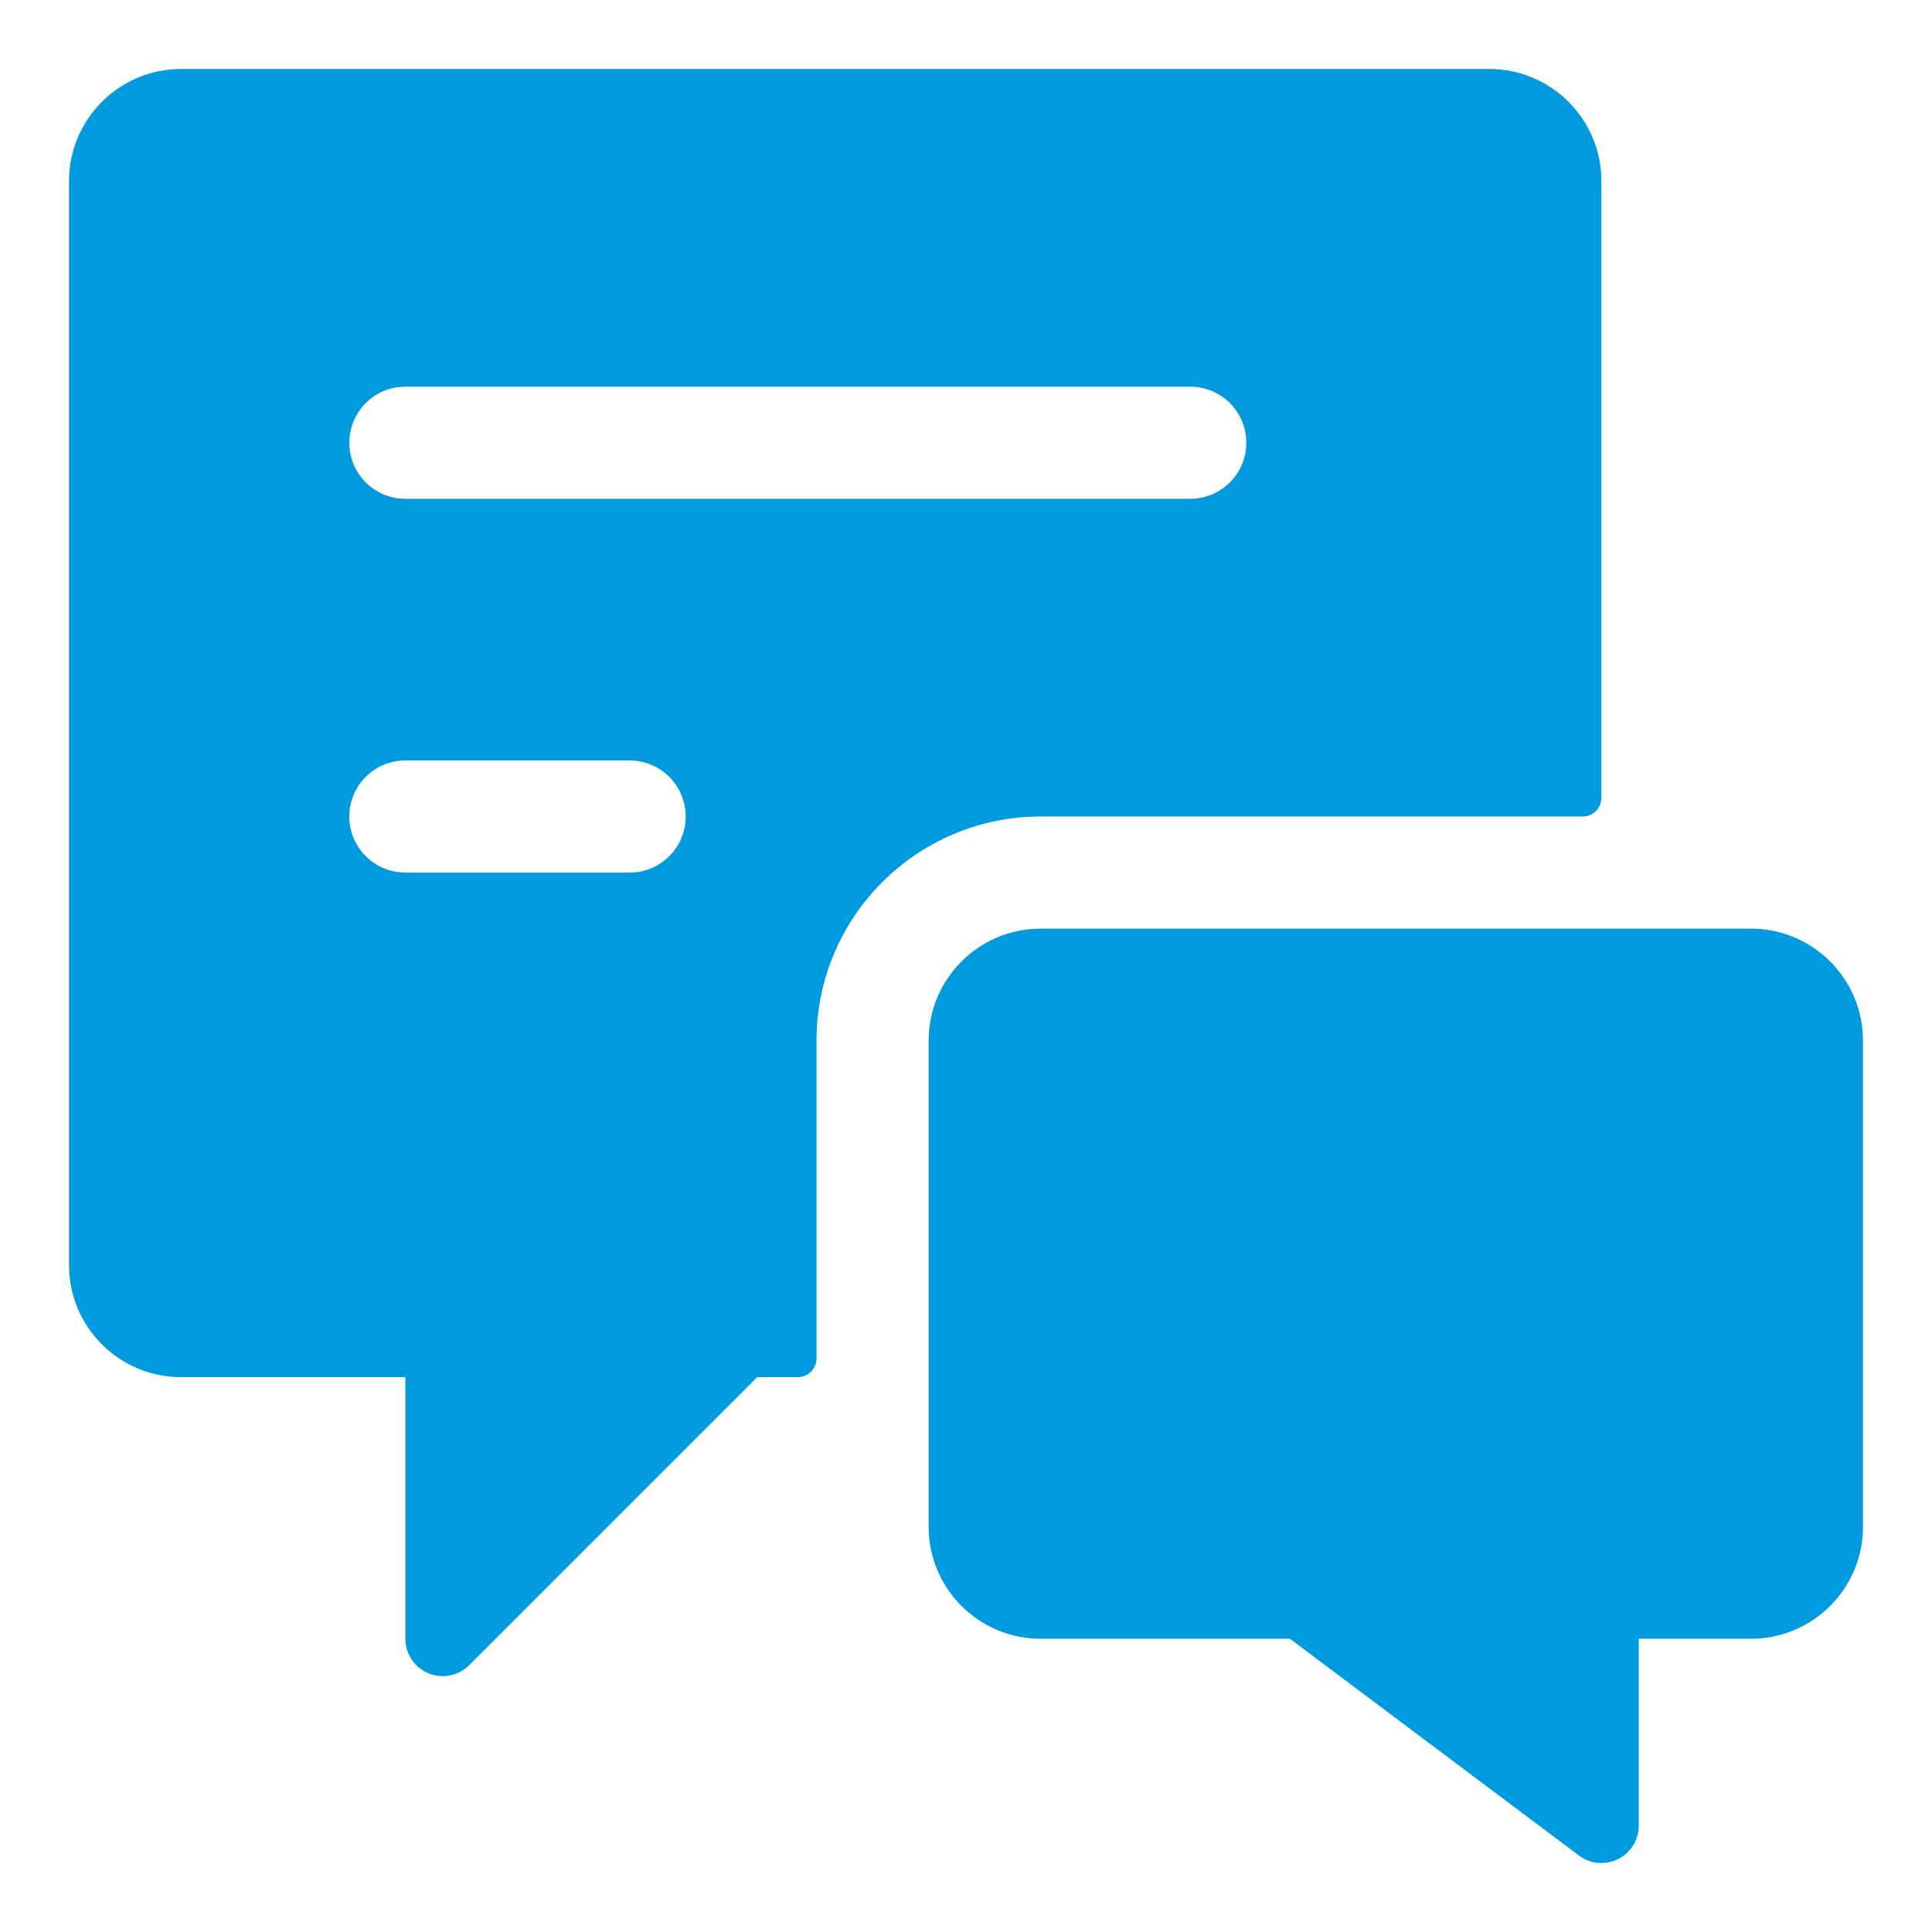 <svg width="56" height="56" viewBox="0 0 56 56" fill="none" xmlns="http://www.w3.org/2000/svg">
<path fill-rule="evenodd" clip-rule="evenodd" d="M23.667 30.167C23.667 26.577 26.577 23.667 30.167 23.667H45.875C46.174 23.667 46.417 23.424 46.417 23.125V5.25C46.417 3.455 44.962 2 43.167 2H5.25C3.455 2 2 3.455 2 5.25V36.667C2 38.462 3.455 39.917 5.25 39.917H11.75V47.5C11.75 47.938 12.014 48.334 12.419 48.501C12.825 48.668 13.291 48.575 13.6 48.265L21.948 39.917H23.125C23.424 39.917 23.667 39.674 23.667 39.375V30.167ZM18.25 25.292H11.75C10.852 25.292 10.125 24.564 10.125 23.667C10.125 22.769 10.852 22.042 11.75 22.042H18.25C19.148 22.042 19.875 22.769 19.875 23.667C19.875 24.564 19.148 25.292 18.25 25.292ZM11.75 14.458H34.5C35.398 14.458 36.125 13.731 36.125 12.833C36.125 11.936 35.398 11.208 34.5 11.208H11.75C10.852 11.208 10.125 11.936 10.125 12.833C10.125 13.731 10.852 14.458 11.75 14.458Z" fill="#009BDE"/>
<path d="M50.75 26.917H30.167C28.372 26.917 26.917 28.372 26.917 30.167V44.25C26.917 46.045 28.372 47.5 30.167 47.5H37.389L45.767 53.783C46.095 54.03 46.535 54.069 46.901 53.886C47.269 53.702 47.5 53.327 47.5 52.917V47.5H50.75C52.545 47.5 54 46.045 54 44.25V30.167C54 28.372 52.545 26.917 50.75 26.917Z" fill="#009BDE"/>
</svg>
